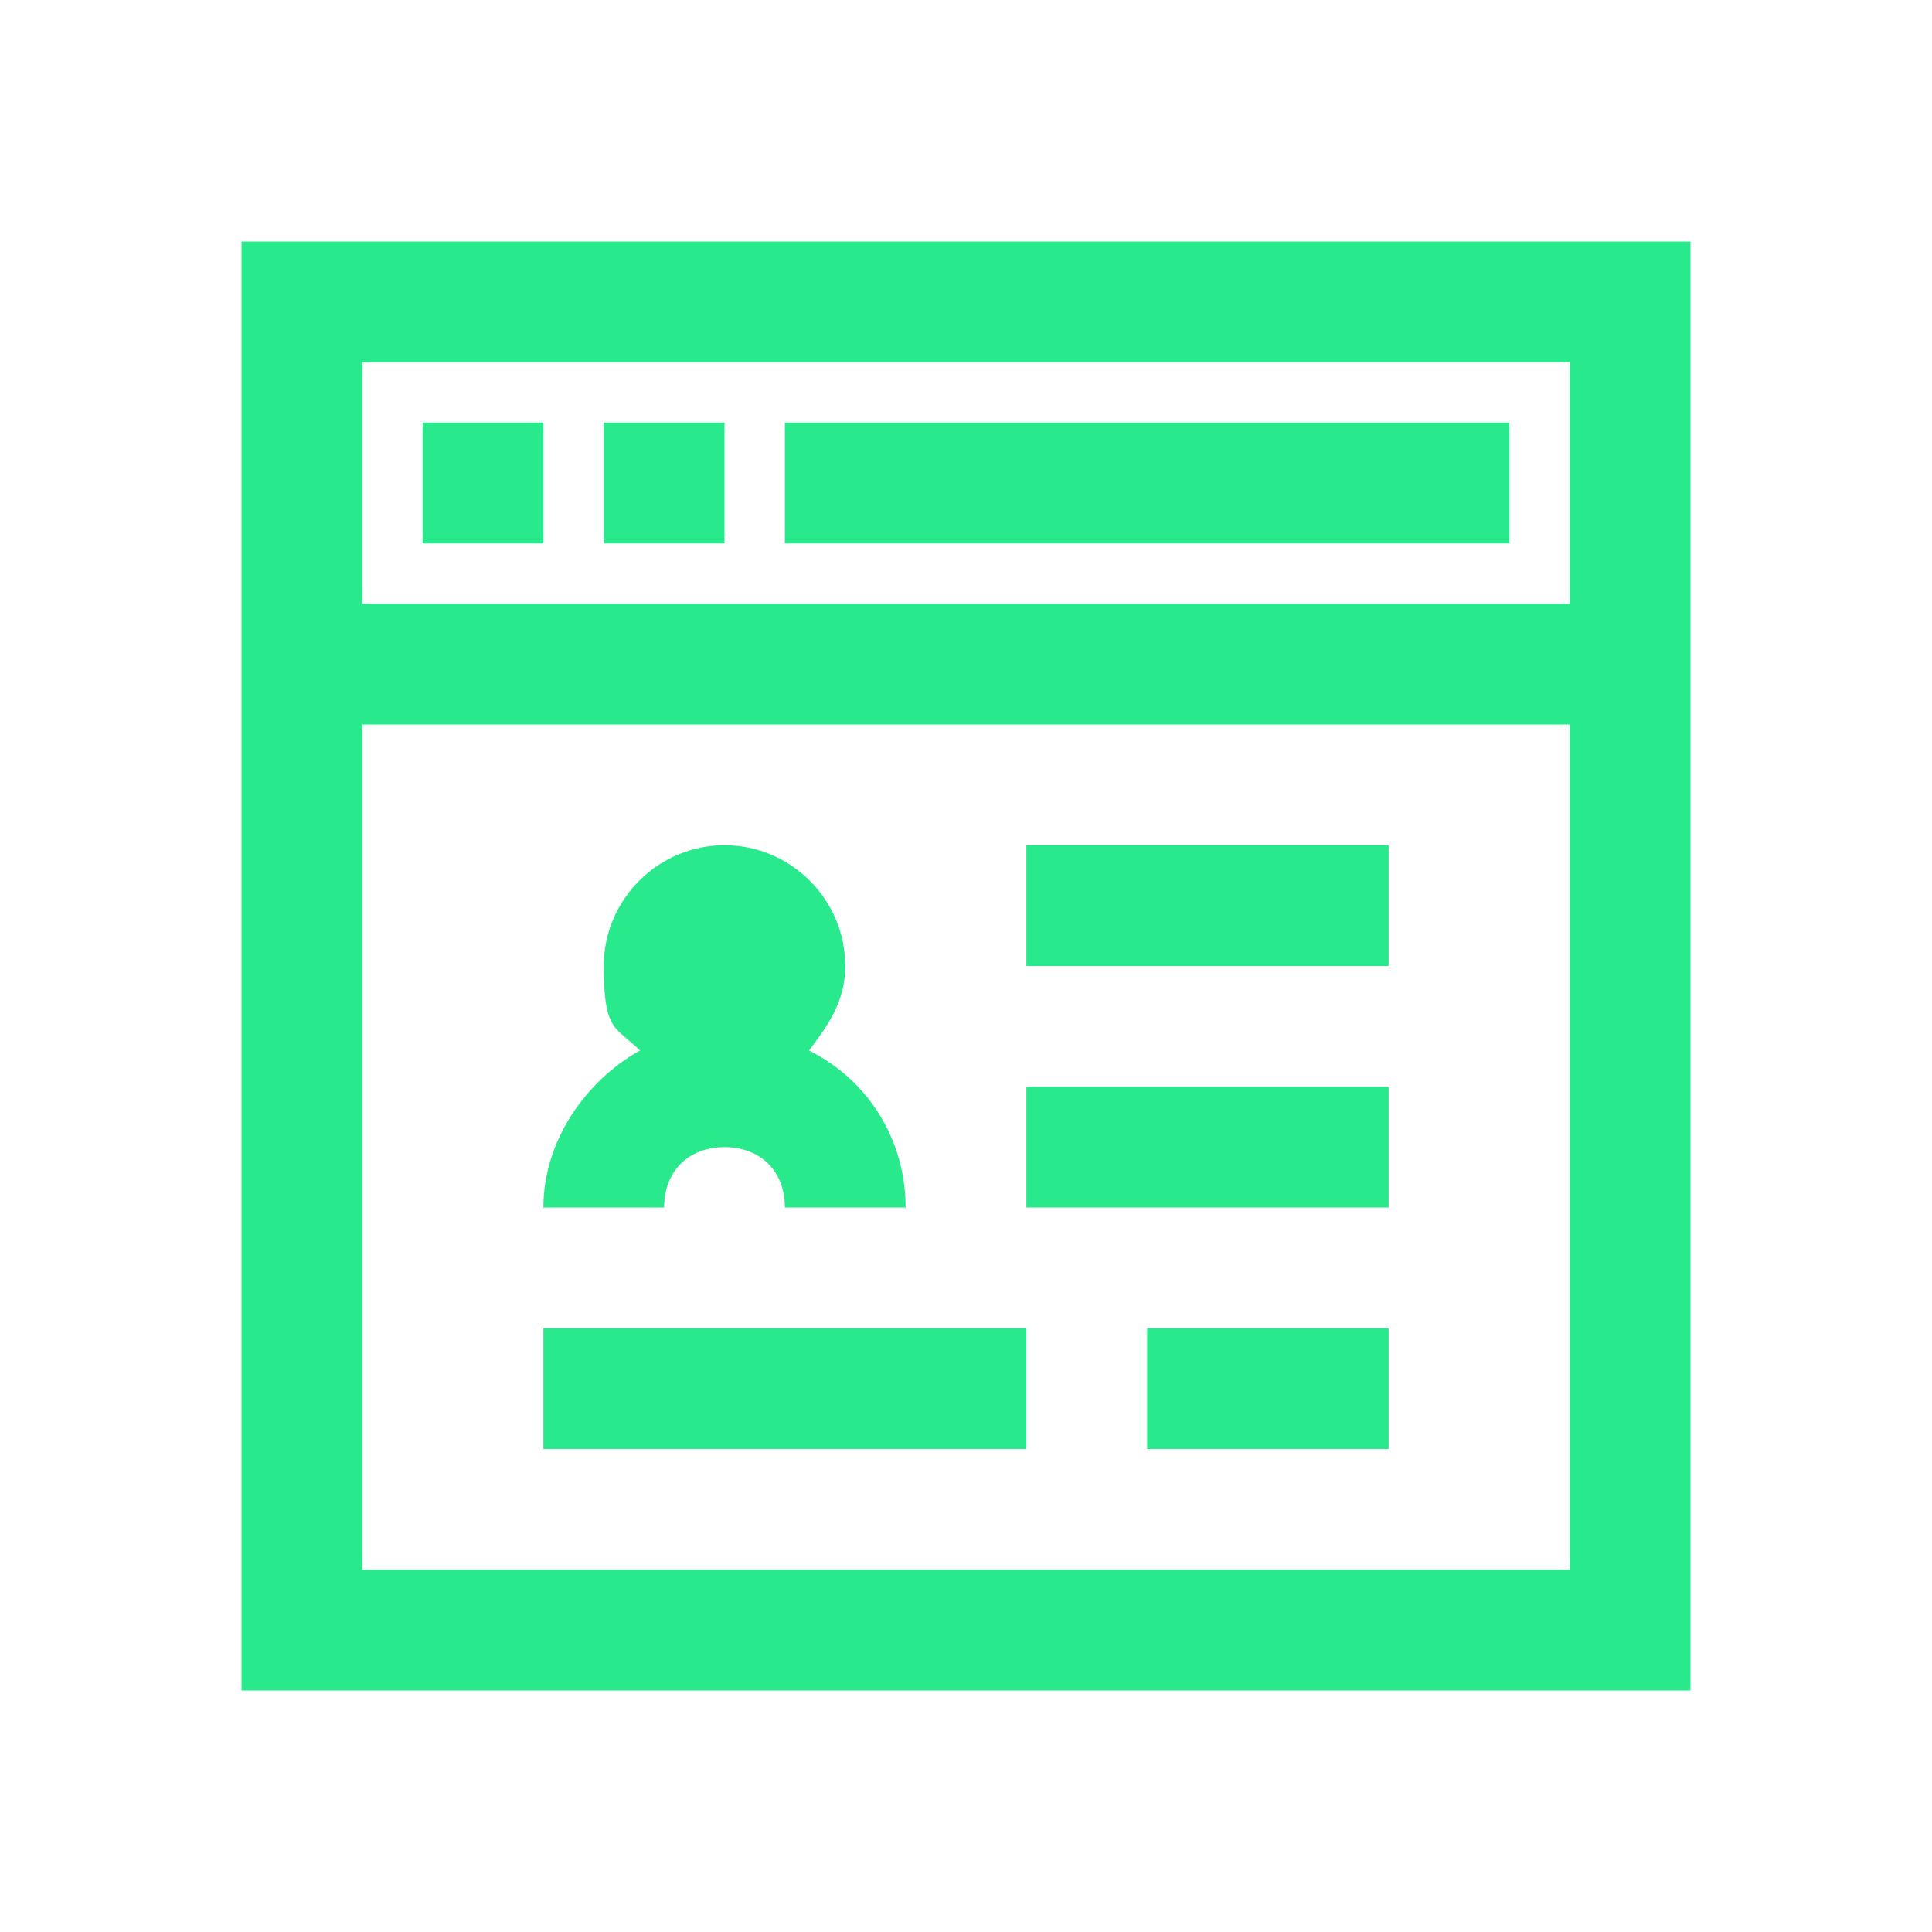<?xml version="1.0" encoding="UTF-8"?>
<svg xmlns="http://www.w3.org/2000/svg" version="1.1" viewBox="0 0 32 32">
  <defs>
    <style>
      .cls-1 {
        fill: #28e98c;
      }
    </style>
  </defs>
  <!-- Generator: Adobe Illustrator 28.7.1, SVG Export Plug-In . SVG Version: 1.2.0 Build 142)  -->
  <g>
    <g id="Capa_1">
      <path class="cls-1" d="M4,4v24h24V4H4ZM6,6h20v4H6v-4ZM7,7v2h2v-2h-2ZM10,7v2h2v-2h-2ZM13,7v2h12v-2h-12ZM6,12h20v14H6v-14ZM12,14c-1.1,0-2,.9-2,2s.2,1,.6,1.4c-.9.5-1.6,1.5-1.6,2.6h2c0-.6.4-1,1-1s1,.4,1,1h2c0-1.1-.6-2.1-1.6-2.6.3-.4.6-.8.6-1.4,0-1.1-.9-2-2-2ZM17,14v2h6v-2h-6ZM17,18v2h6v-2h-6ZM9,22v2h8v-2h-8ZM19,22v2h4v-2h-4Z"/>
    </g>
  </g>
</svg>